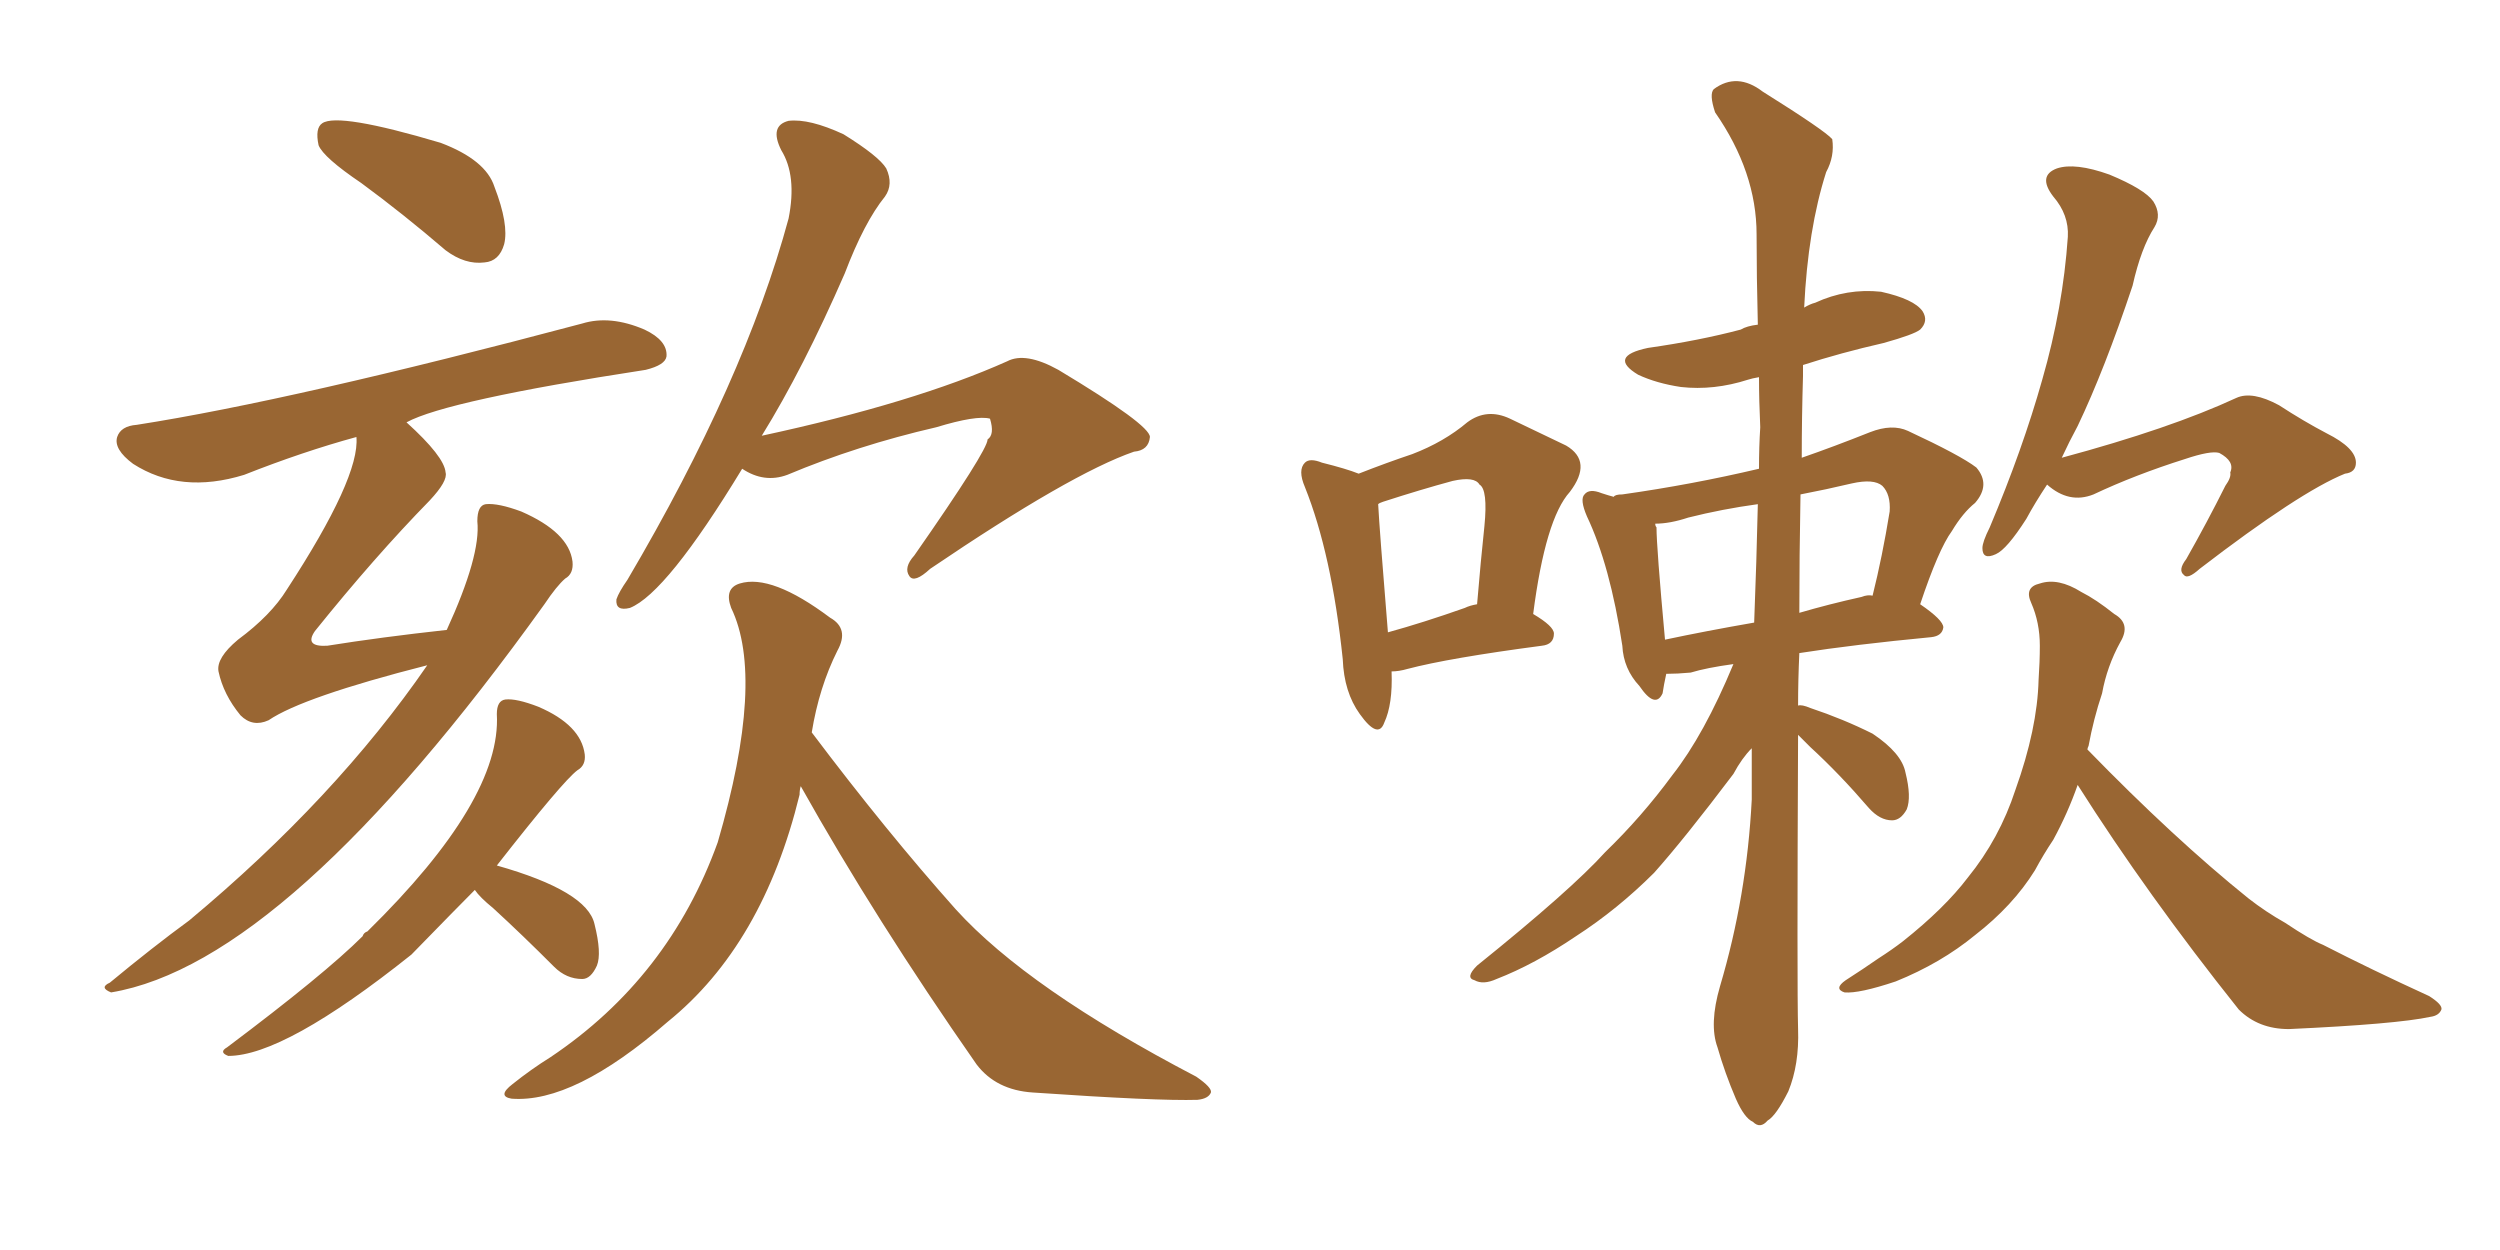 <svg xmlns="http://www.w3.org/2000/svg" xmlns:xlink="http://www.w3.org/1999/xlink" width="300" height="150"><path fill="#996633" padding="10" d="M43.36 21.97L43.36 21.97Q38.82 18.90 38.23 17.43L38.23 17.43Q37.79 15.38 38.67 14.79L38.67 14.79Q40.58 13.48 52.88 17.14L52.88 17.14Q58.30 19.19 59.33 22.41L59.33 22.41Q61.08 26.95 60.50 29.30L60.50 29.30Q59.91 31.35 58.15 31.49L58.15 31.49Q55.81 31.79 53.47 30.03L53.47 30.03Q48.34 25.63 43.36 21.97ZM51.27 79.83L51.27 79.83Q36.33 83.64 32.23 86.43L32.23 86.43Q30.32 87.30 28.86 85.84L28.86 85.84Q26.81 83.35 26.22 80.57L26.22 80.57Q25.93 78.96 28.56 76.76L28.56 76.76Q32.52 73.83 34.42 70.75L34.42 70.75Q43.21 57.28 42.77 52.44L42.77 52.44Q36.33 54.20 29.30 56.98L29.30 56.98Q21.68 59.33 15.97 55.66L15.97 55.66Q13.62 53.91 14.06 52.44L14.06 52.44Q14.50 51.12 16.41 50.98L16.41 50.98Q35.16 48.05 69.87 38.82L69.87 38.82Q73.24 37.79 77.34 39.55L77.34 39.55Q80.13 40.87 79.98 42.77L79.98 42.77Q79.83 43.80 77.49 44.38L77.49 44.38Q53.61 48.05 48.78 50.68L48.78 50.68Q53.32 54.79 53.47 56.69L53.47 56.69Q53.76 57.71 51.56 60.06L51.56 60.06Q44.97 66.80 37.79 75.73L37.79 75.73Q36.47 77.64 39.26 77.49L39.26 77.49Q45.70 76.46 53.61 75.59L53.61 75.59Q57.71 66.65 57.28 62.55L57.28 62.55Q57.28 60.64 58.30 60.50L58.30 60.50Q59.77 60.35 62.55 61.38L62.55 61.38Q68.26 63.87 68.70 67.38L68.70 67.38Q68.85 68.85 67.82 69.43L67.82 69.43Q66.80 70.31 65.33 72.51L65.33 72.51Q34.42 115.58 13.33 119.09L13.33 119.09Q11.87 118.51 13.18 117.92L13.18 117.92Q18.31 113.67 22.71 110.45L22.71 110.45Q40.28 95.80 51.27 79.83ZM56.98 106.79L56.98 106.79Q55.08 108.69 49.37 114.55L49.37 114.55Q34.13 126.71 27.39 126.71L27.39 126.71Q26.22 126.27 27.25 125.68L27.25 125.68Q38.96 116.89 43.51 112.35L43.51 112.35Q43.65 111.91 44.09 111.77L44.09 111.77Q60.21 95.95 59.62 85.69L59.62 85.69Q59.62 84.08 60.64 83.94L60.64 83.94Q61.96 83.79 64.60 84.81L64.60 84.81Q69.73 87.01 70.17 90.53L70.17 90.53Q70.31 91.85 69.29 92.43L69.29 92.43Q67.53 93.75 59.62 103.86L59.62 103.86Q70.46 106.93 71.34 110.89L71.34 110.89Q72.22 114.40 71.63 115.87L71.63 115.87Q70.90 117.48 69.87 117.48L69.87 117.48Q67.97 117.48 66.50 116.02L66.50 116.02Q62.70 112.21 59.18 108.98L59.18 108.98Q57.57 107.67 56.98 106.79ZM89.06 56.25L89.06 56.25Q79.98 71.19 75.59 72.95L75.59 72.95Q73.83 73.39 73.97 71.92L73.97 71.92Q74.27 71.04 75.29 69.58L75.29 69.58Q89.36 45.70 94.63 26.22L94.63 26.22Q95.65 21.09 93.75 18.02L93.75 18.02Q92.29 15.09 94.63 14.50L94.63 14.50Q97.12 14.21 101.22 16.11L101.22 16.11Q105.47 18.75 106.35 20.21L106.35 20.21Q107.23 22.12 106.20 23.58L106.20 23.58Q103.71 26.66 101.37 32.81L101.37 32.81Q96.39 44.24 91.41 52.29L91.41 52.29Q109.72 48.34 120.85 43.36L120.85 43.36Q123.05 42.19 127.00 44.38L127.00 44.38Q137.99 50.98 137.99 52.44L137.99 52.44Q137.84 54.05 136.08 54.20L136.08 54.20Q128.47 56.84 111.62 68.26L111.62 68.26Q109.72 70.02 109.13 69.14L109.13 69.14Q108.40 68.12 109.72 66.65L109.72 66.65Q118.51 54.05 118.51 52.73L118.51 52.73Q119.38 52.15 118.80 50.24L118.80 50.24Q117.19 49.80 112.35 51.27L112.35 51.27Q102.83 53.47 94.48 56.98L94.48 56.98Q91.70 58.01 89.06 56.25ZM96.09 94.34L96.09 94.34L96.09 94.34Q95.95 94.78 95.95 95.36L95.95 95.36Q91.55 113.38 80.13 122.61L80.13 122.61Q68.85 132.42 61.38 131.84L61.38 131.84Q59.62 131.54 61.52 130.08L61.52 130.08Q63.72 128.32 66.06 126.86L66.06 126.86Q80.27 117.33 86.13 101.07L86.13 101.07Q91.85 81.45 87.74 72.95L87.74 72.95Q86.87 70.61 88.77 70.02L88.77 70.02Q92.58 68.85 99.61 74.12L99.61 74.12Q101.95 75.44 100.49 78.08L100.49 78.08Q98.29 82.47 97.41 87.89L97.41 87.89Q106.35 99.76 114.70 109.13L114.70 109.13Q123.34 118.65 143.55 129.20L143.55 129.20Q145.46 130.52 145.31 131.10L145.31 131.10Q145.02 131.84 143.70 131.98L143.70 131.98Q138.87 132.13 123.93 131.10L123.93 131.10Q119.53 130.81 117.19 127.73L117.19 127.73Q105.03 110.30 96.09 94.34ZM166.99 80.57L166.99 80.57Q167.14 84.52 166.11 86.72L166.11 86.72Q165.38 88.77 163.18 85.69L163.18 85.69Q161.28 83.06 161.13 79.10L161.13 79.10Q159.81 66.50 156.59 58.45L156.59 58.45Q155.71 56.40 156.59 55.52L156.59 55.52Q157.18 54.93 158.64 55.52L158.64 55.52Q161.57 56.25 163.04 56.84L163.04 56.84Q166.41 55.52 169.48 54.49L169.48 54.49Q173.29 53.03 176.07 50.68L176.07 50.68Q178.42 48.93 181.20 50.24L181.20 50.24Q185.16 52.15 187.94 53.47L187.94 53.47Q191.16 55.37 188.38 59.03L188.38 59.03Q185.45 62.26 183.98 73.68L183.98 73.68Q186.47 75.15 186.47 76.03L186.47 76.03Q186.47 77.34 185.01 77.49L185.01 77.49Q173.88 78.96 168.90 80.27L168.90 80.27Q167.87 80.57 166.99 80.57ZM175.78 72.95L175.78 72.95Q176.37 72.66 177.25 72.51L177.25 72.51Q177.69 67.24 178.13 63.13L178.13 63.13Q178.56 58.74 177.54 58.15L177.54 58.15Q176.95 57.13 174.32 57.71L174.32 57.71Q170.51 58.74 165.97 60.21L165.97 60.21Q165.53 60.35 165.38 60.50L165.38 60.50Q165.53 63.43 166.55 75.88L166.55 75.88Q170.80 74.71 175.78 72.95ZM215.77 88.18L215.77 88.18Q215.63 118.51 215.77 123.49L215.77 123.49Q215.92 127.73 214.60 130.96L214.60 130.96Q213.13 133.89 212.11 134.47L212.11 134.47Q211.23 135.50 210.35 134.62L210.35 134.62Q209.33 134.18 208.30 131.84L208.30 131.84Q206.98 128.76 206.10 125.68L206.10 125.68Q205.08 122.90 206.40 118.36L206.40 118.36Q209.62 107.52 210.21 95.95L210.21 95.95Q210.21 92.58 210.21 89.79L210.21 89.79Q209.03 90.97 208.01 92.87L208.01 92.87Q202.15 100.63 198.49 104.74L198.49 104.74Q194.09 109.13 189.11 112.35L189.11 112.35Q184.13 115.72 179.59 117.48L179.59 117.48Q177.98 118.21 176.95 117.63L176.95 117.63Q175.78 117.33 177.25 115.87L177.25 115.87Q188.53 106.79 192.63 102.25L192.63 102.25Q197.02 98.00 200.68 93.02L200.68 93.02Q204.49 88.18 208.01 79.69L208.01 79.69Q204.79 80.13 202.88 80.71L202.88 80.71Q201.27 80.86 199.95 80.86L199.95 80.86Q199.66 82.18 199.51 83.20L199.51 83.20Q198.63 85.11 196.73 82.32L196.73 82.32Q194.82 80.27 194.68 77.49L194.68 77.49Q193.21 67.82 190.43 61.96L190.43 61.96Q189.55 59.91 190.14 59.33L190.14 59.33Q190.72 58.59 192.19 59.18L192.19 59.18Q193.07 59.47 193.65 59.62L193.65 59.62Q193.80 59.33 194.68 59.33L194.68 59.33Q203.03 58.15 211.08 56.25L211.08 56.25Q211.08 53.61 211.23 51.27L211.23 51.27Q211.08 48.05 211.08 45.26L211.08 45.26Q210.21 45.41 209.77 45.56L209.77 45.56Q205.66 46.88 201.71 46.44L201.71 46.44Q198.78 46.00 196.58 44.97L196.58 44.97Q192.92 42.77 197.75 41.75L197.75 41.75Q203.91 40.87 208.89 39.55L208.89 39.55Q209.62 39.11 210.94 38.96L210.94 38.96Q210.79 33.11 210.79 28.13L210.79 28.13Q210.79 20.65 205.81 13.48L205.81 13.48Q205.08 11.28 205.66 10.69L205.66 10.69Q208.45 8.64 211.52 10.99L211.52 10.99Q218.99 15.67 219.87 16.70L219.87 16.70Q220.17 18.75 219.14 20.65L219.14 20.65Q216.94 27.54 216.50 36.91L216.50 36.91Q217.24 36.47 217.82 36.33L217.82 36.33Q221.63 34.57 225.73 35.01L225.73 35.01Q229.69 35.89 230.71 37.35L230.71 37.35Q231.45 38.53 230.42 39.55L230.42 39.55Q229.69 40.14 226.03 41.16L226.03 41.16Q220.90 42.33 216.36 43.80L216.36 43.80Q216.36 44.53 216.36 45.12L216.36 45.12Q216.21 50.10 216.21 54.93L216.21 54.93Q220.02 53.61 224.41 51.86L224.41 51.86Q227.05 50.83 228.96 51.71L228.96 51.71Q235.25 54.64 237.16 56.10L237.16 56.10Q238.92 58.15 237.01 60.35L237.01 60.35Q235.55 61.52 234.23 63.72L234.23 63.72Q232.62 65.92 230.42 72.51L230.42 72.51Q233.20 74.41 233.20 75.29L233.20 75.29Q233.06 76.32 231.74 76.46L231.74 76.46Q222.51 77.34 215.92 78.37L215.92 78.37Q215.77 81.59 215.77 84.67L215.77 84.67Q216.21 84.52 217.24 84.96L217.24 84.96Q221.19 86.28 224.71 88.04L224.71 88.04Q228.22 90.38 228.66 92.72L228.66 92.72Q229.39 95.65 228.81 97.12L228.81 97.12Q228.08 98.44 227.05 98.44L227.05 98.44Q225.59 98.44 224.27 96.97L224.27 96.97Q220.75 92.87 217.24 89.65L217.24 89.65Q216.36 88.77 215.77 88.18ZM210.50 74.71L210.50 74.71Q210.79 67.24 210.94 60.50L210.94 60.50Q206.69 61.08 202.59 62.11L202.59 62.11Q200.39 62.84 198.63 62.84L198.63 62.84Q198.63 63.13 198.78 63.28L198.78 63.28Q198.78 65.63 199.80 76.76L199.80 76.76Q204.64 75.73 210.50 74.71ZM216.06 59.33L216.06 59.33Q215.92 66.80 215.92 73.54L215.92 73.54Q219.43 72.51 223.39 71.63L223.39 71.63Q224.12 71.34 224.71 71.48L224.71 71.48Q225.88 66.80 226.76 61.38L226.76 61.38Q226.90 59.33 225.88 58.30L225.88 58.30Q224.85 57.42 222.22 58.01L222.22 58.01Q219.14 58.74 216.06 59.33ZM245.65 58.15L245.65 58.15Q244.19 60.35 243.16 62.26L243.16 62.26Q240.82 65.92 239.50 66.50L239.50 66.50Q237.89 67.24 237.89 65.77L237.89 65.77Q237.89 65.04 238.77 63.28L238.77 63.28Q242.72 53.91 245.07 45.56L245.07 45.56Q247.56 36.91 248.14 28.42L248.14 28.42Q248.29 25.78 246.39 23.58L246.39 23.58Q244.48 21.09 246.83 20.21L246.83 20.21Q249.02 19.48 253.13 20.95L253.13 20.95Q257.37 22.71 258.40 24.17L258.40 24.17Q259.42 25.78 258.54 27.25L258.54 27.25Q256.93 29.74 255.91 34.28L255.91 34.28Q252.54 44.38 249.32 51.12L249.32 51.12Q248.29 53.03 247.41 54.93L247.41 54.93Q260.45 51.42 268.36 47.75L268.36 47.75Q270.26 46.88 273.49 48.63L273.49 48.63Q276.42 50.54 279.20 52.00L279.20 52.00Q282.71 53.76 282.71 55.52L282.71 55.52Q282.71 56.69 281.40 56.84L281.40 56.84Q275.98 59.03 263.96 68.26L263.96 68.26Q262.50 69.58 262.06 68.99L262.06 68.99Q261.33 68.41 262.35 67.09L262.35 67.09Q264.84 62.70 267.04 58.30L267.04 58.30Q267.77 57.28 267.63 56.69L267.63 56.69Q268.21 55.37 266.31 54.35L266.31 54.35Q265.28 54.05 262.21 55.08L262.21 55.08Q256.20 56.98 251.22 59.33L251.22 59.33Q248.29 60.50 245.65 58.15ZM249.32 94.19L249.32 94.19L249.32 94.19Q248.14 97.56 246.39 100.78L246.39 100.78Q245.21 102.54 244.19 104.44L244.19 104.44Q241.55 108.69 237.01 112.21L237.01 112.21Q232.91 115.58 227.49 117.77L227.49 117.77Q223.10 119.24 221.34 119.09L221.34 119.09Q220.02 118.65 221.48 117.63L221.48 117.63Q223.54 116.31 225.44 114.99L225.44 114.99Q227.05 113.96 228.37 112.94L228.37 112.94Q233.35 108.98 236.13 105.32L236.13 105.32Q239.94 100.63 241.85 94.78L241.85 94.78Q244.48 87.45 244.63 81.59L244.63 81.59Q244.78 79.39 244.78 77.49L244.78 77.49Q244.78 74.71 243.75 72.36L243.75 72.36Q242.87 70.46 244.78 70.02L244.78 70.02Q246.97 69.29 249.76 71.04L249.76 71.04Q251.51 71.92 253.71 73.68L253.71 73.68Q255.76 74.85 254.44 77.05L254.44 77.05Q252.83 79.98 252.25 83.20L252.25 83.20Q251.22 86.28 250.63 89.50L250.63 89.50Q250.49 89.79 250.49 89.94L250.49 89.94Q260.89 100.63 269.82 107.81L269.82 107.81Q271.88 109.42 274.22 110.74L274.22 110.74Q277.29 112.79 278.76 113.38L278.76 113.38Q284.47 116.31 291.50 119.53L291.50 119.53Q293.12 120.56 292.97 121.14L292.97 121.14Q292.68 121.88 291.65 122.02L291.65 122.02Q287.55 122.90 274.66 123.49L274.66 123.49Q271.00 123.49 268.65 121.14L268.65 121.14Q257.67 107.37 249.32 94.19Z"/></svg>